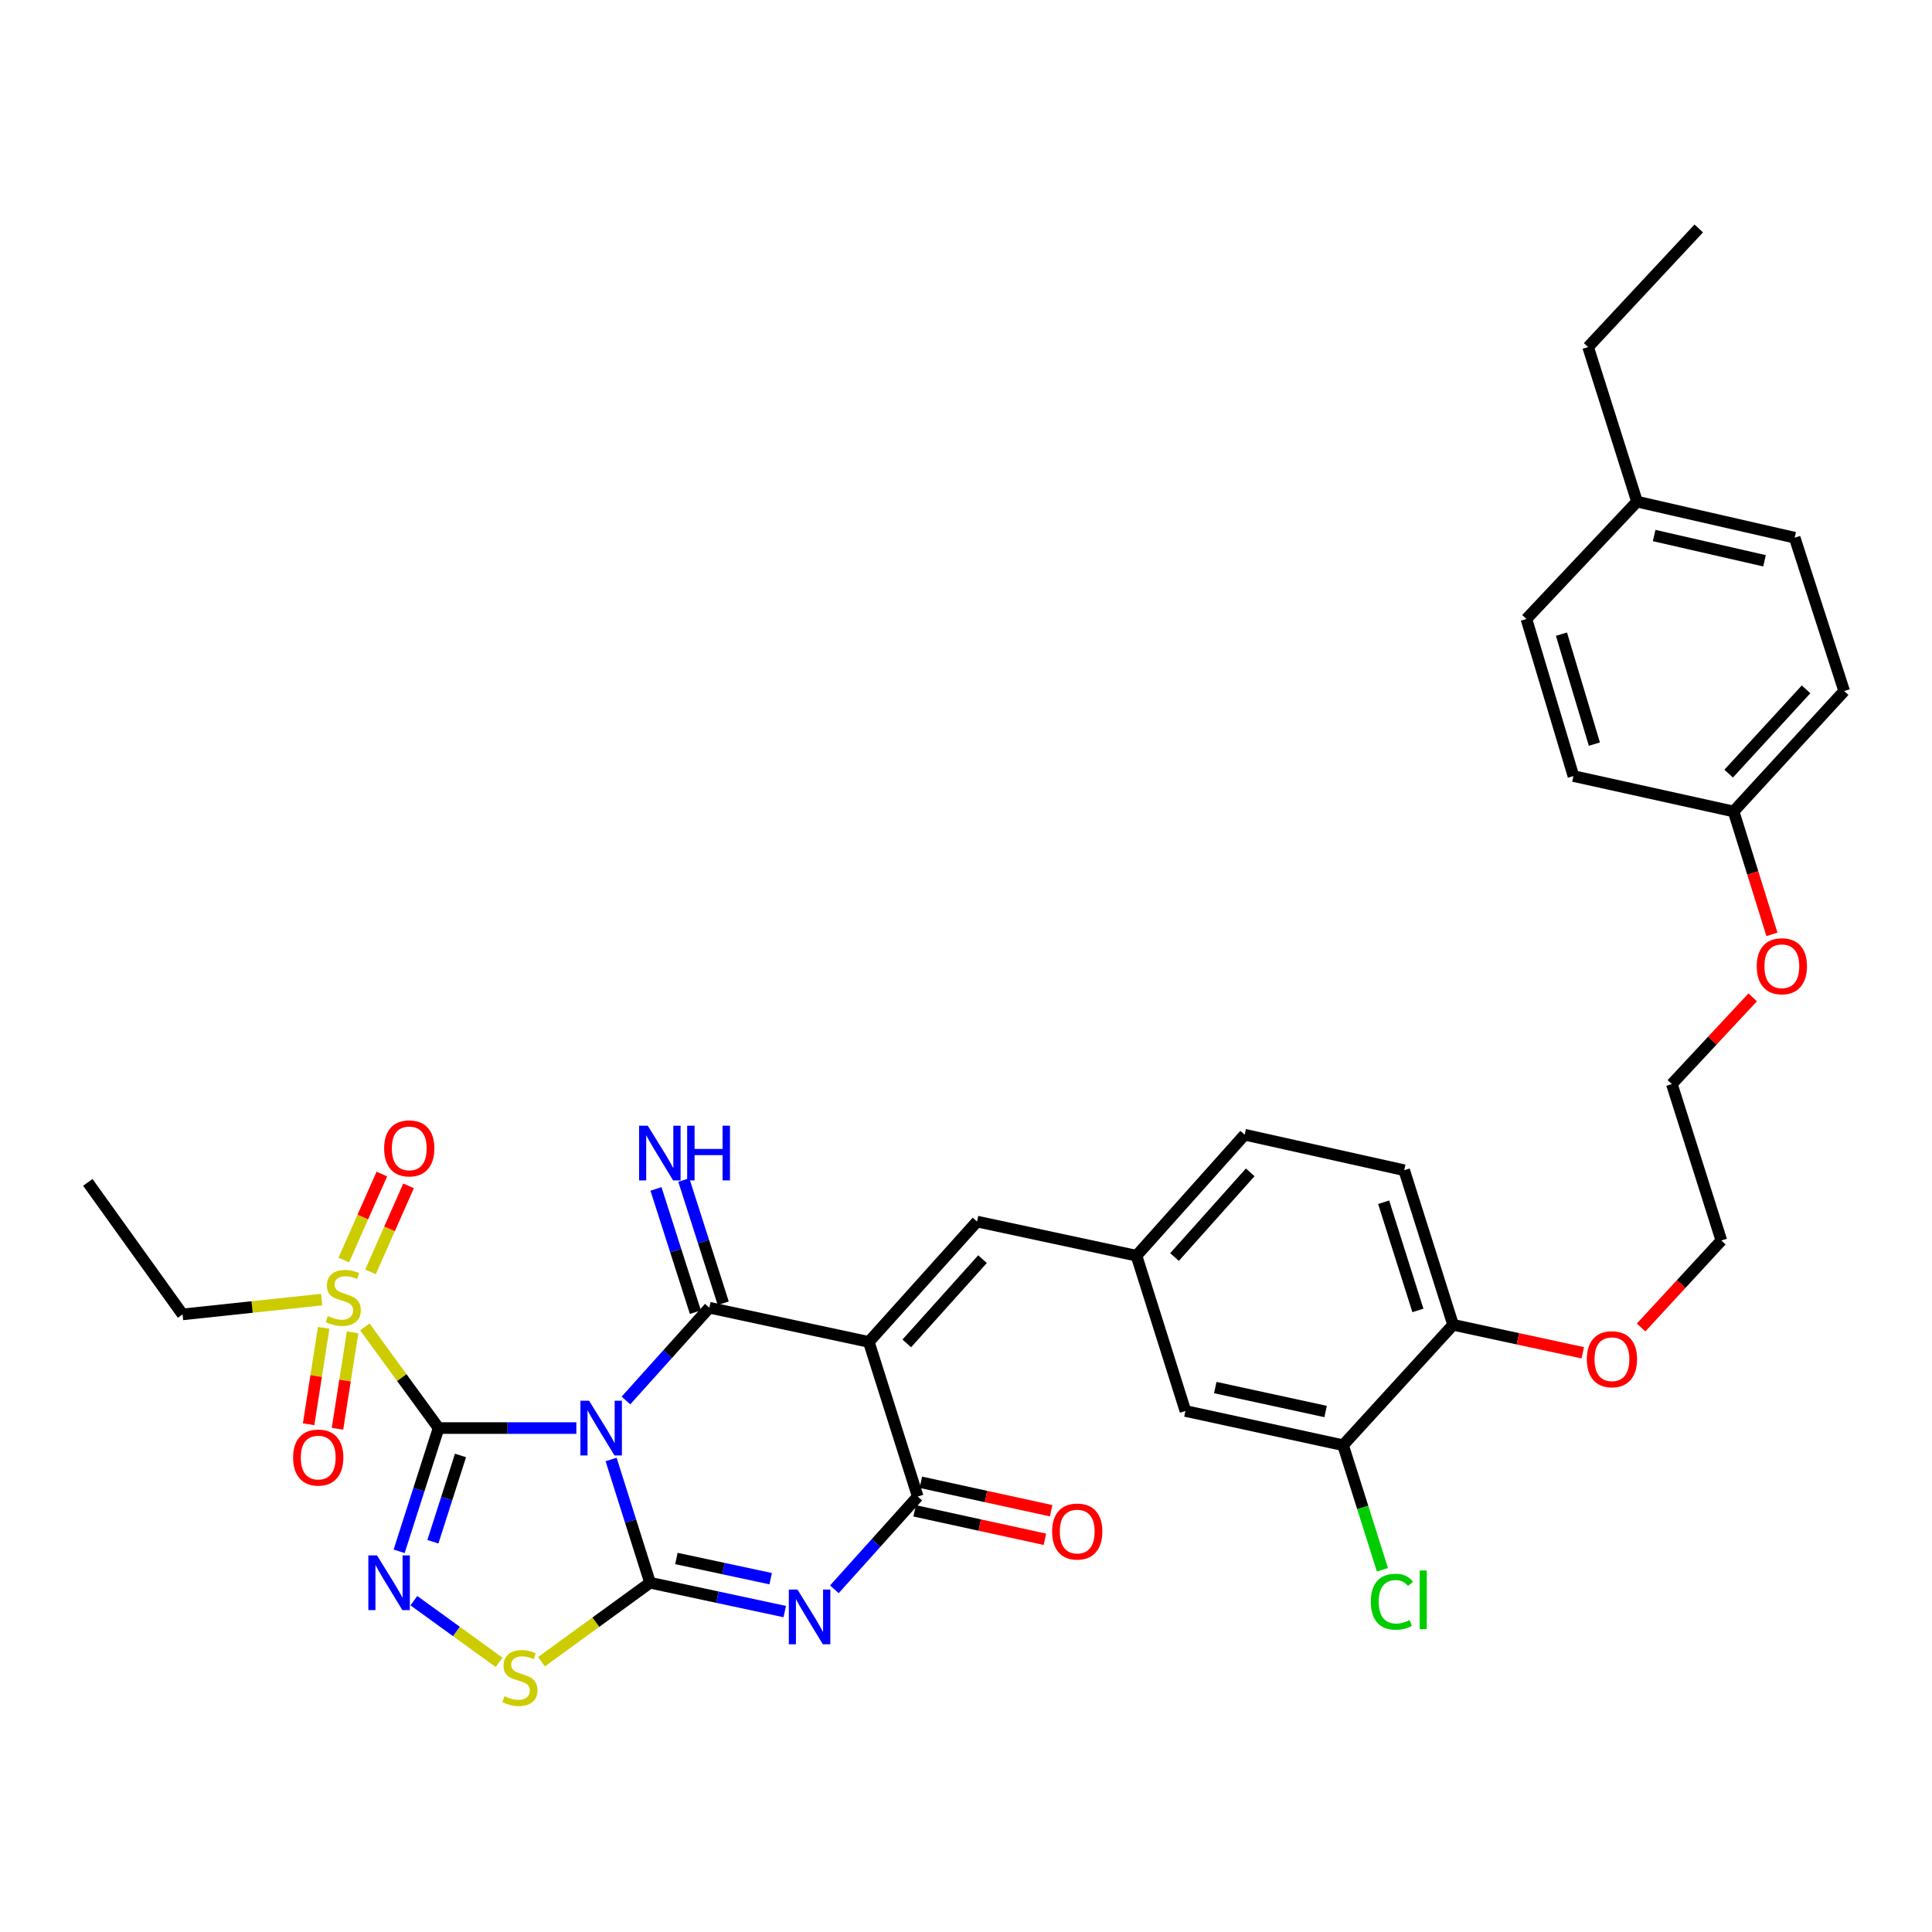 <?xml version='1.0' encoding='iso-8859-1'?>
<svg version='1.1' baseProfile='full'
              xmlns='http://www.w3.org/2000/svg'
                      xmlns:rdkit='http://www.rdkit.org/xml'
                      xmlns:xlink='http://www.w3.org/1999/xlink'
                  xml:space='preserve'
width='1000px' height='1000px' viewBox='0 0 1000 1000'>
<!-- END OF HEADER -->
<rect style='opacity:1.0;fill:#FFFFFF;stroke:none' width='1000' height='1000' x='0' y='0'> </rect>
<path class='bond-0' d='M 298.32,739.164 L 262.667,739.164' style='fill:none;fill-rule:evenodd;stroke:#0000FF;stroke-width:6px;stroke-linecap:butt;stroke-linejoin:miter;stroke-opacity:1' />
<path class='bond-0' d='M 262.667,739.164 L 227.014,739.164' style='fill:none;fill-rule:evenodd;stroke:#000000;stroke-width:6px;stroke-linecap:butt;stroke-linejoin:miter;stroke-opacity:1' />
<path class='bond-1' d='M 316.304,755.423 L 326.389,787.322' style='fill:none;fill-rule:evenodd;stroke:#0000FF;stroke-width:6px;stroke-linecap:butt;stroke-linejoin:miter;stroke-opacity:1' />
<path class='bond-1' d='M 326.389,787.322 L 336.474,819.221' style='fill:none;fill-rule:evenodd;stroke:#000000;stroke-width:6px;stroke-linecap:butt;stroke-linejoin:miter;stroke-opacity:1' />
<path class='bond-2' d='M 323.997,724.884 L 345.571,700.877' style='fill:none;fill-rule:evenodd;stroke:#0000FF;stroke-width:6px;stroke-linecap:butt;stroke-linejoin:miter;stroke-opacity:1' />
<path class='bond-2' d='M 345.571,700.877 L 367.146,676.871' style='fill:none;fill-rule:evenodd;stroke:#000000;stroke-width:6px;stroke-linecap:butt;stroke-linejoin:miter;stroke-opacity:1' />
<path class='bond-5' d='M 227.014,739.164 L 216.805,771.062' style='fill:none;fill-rule:evenodd;stroke:#000000;stroke-width:6px;stroke-linecap:butt;stroke-linejoin:miter;stroke-opacity:1' />
<path class='bond-5' d='M 216.805,771.062 L 206.597,802.96' style='fill:none;fill-rule:evenodd;stroke:#0000FF;stroke-width:6px;stroke-linecap:butt;stroke-linejoin:miter;stroke-opacity:1' />
<path class='bond-5' d='M 238.357,753.344 L 231.211,775.673' style='fill:none;fill-rule:evenodd;stroke:#000000;stroke-width:6px;stroke-linecap:butt;stroke-linejoin:miter;stroke-opacity:1' />
<path class='bond-5' d='M 231.211,775.673 L 224.065,798.001' style='fill:none;fill-rule:evenodd;stroke:#0000FF;stroke-width:6px;stroke-linecap:butt;stroke-linejoin:miter;stroke-opacity:1' />
<path class='bond-7' d='M 227.014,739.164 L 207.929,712.984' style='fill:none;fill-rule:evenodd;stroke:#000000;stroke-width:6px;stroke-linecap:butt;stroke-linejoin:miter;stroke-opacity:1' />
<path class='bond-7' d='M 207.929,712.984 L 188.844,686.805' style='fill:none;fill-rule:evenodd;stroke:#CCCC00;stroke-width:6px;stroke-linecap:butt;stroke-linejoin:miter;stroke-opacity:1' />
<path class='bond-4' d='M 336.474,819.221 L 371.329,826.686' style='fill:none;fill-rule:evenodd;stroke:#000000;stroke-width:6px;stroke-linecap:butt;stroke-linejoin:miter;stroke-opacity:1' />
<path class='bond-4' d='M 371.329,826.686 L 406.184,834.15' style='fill:none;fill-rule:evenodd;stroke:#0000FF;stroke-width:6px;stroke-linecap:butt;stroke-linejoin:miter;stroke-opacity:1' />
<path class='bond-4' d='M 350.098,806.67 L 374.496,811.895' style='fill:none;fill-rule:evenodd;stroke:#000000;stroke-width:6px;stroke-linecap:butt;stroke-linejoin:miter;stroke-opacity:1' />
<path class='bond-4' d='M 374.496,811.895 L 398.895,817.12' style='fill:none;fill-rule:evenodd;stroke:#0000FF;stroke-width:6px;stroke-linecap:butt;stroke-linejoin:miter;stroke-opacity:1' />
<path class='bond-8' d='M 336.474,819.221 L 308.371,839.665' style='fill:none;fill-rule:evenodd;stroke:#000000;stroke-width:6px;stroke-linecap:butt;stroke-linejoin:miter;stroke-opacity:1' />
<path class='bond-8' d='M 308.371,839.665 L 280.268,860.108' style='fill:none;fill-rule:evenodd;stroke:#CCCC00;stroke-width:6px;stroke-linecap:butt;stroke-linejoin:miter;stroke-opacity:1' />
<path class='bond-3' d='M 367.146,676.871 L 449.698,694.577' style='fill:none;fill-rule:evenodd;stroke:#000000;stroke-width:6px;stroke-linecap:butt;stroke-linejoin:miter;stroke-opacity:1' />
<path class='bond-10' d='M 374.349,674.567 L 364.144,642.669' style='fill:none;fill-rule:evenodd;stroke:#000000;stroke-width:6px;stroke-linecap:butt;stroke-linejoin:miter;stroke-opacity:1' />
<path class='bond-10' d='M 364.144,642.669 L 353.938,610.771' style='fill:none;fill-rule:evenodd;stroke:#0000FF;stroke-width:6px;stroke-linecap:butt;stroke-linejoin:miter;stroke-opacity:1' />
<path class='bond-10' d='M 359.942,679.176 L 349.737,647.278' style='fill:none;fill-rule:evenodd;stroke:#000000;stroke-width:6px;stroke-linecap:butt;stroke-linejoin:miter;stroke-opacity:1' />
<path class='bond-10' d='M 349.737,647.278 L 339.532,615.38' style='fill:none;fill-rule:evenodd;stroke:#0000FF;stroke-width:6px;stroke-linecap:butt;stroke-linejoin:miter;stroke-opacity:1' />
<path class='bond-6' d='M 449.698,694.577 L 475.026,774.617' style='fill:none;fill-rule:evenodd;stroke:#000000;stroke-width:6px;stroke-linecap:butt;stroke-linejoin:miter;stroke-opacity:1' />
<path class='bond-9' d='M 449.698,694.577 L 505.697,632.276' style='fill:none;fill-rule:evenodd;stroke:#000000;stroke-width:6px;stroke-linecap:butt;stroke-linejoin:miter;stroke-opacity:1' />
<path class='bond-9' d='M 469.348,695.343 L 508.547,651.732' style='fill:none;fill-rule:evenodd;stroke:#000000;stroke-width:6px;stroke-linecap:butt;stroke-linejoin:miter;stroke-opacity:1' />
<path class='bond-36' d='M 431.869,822.625 L 453.447,798.621' style='fill:none;fill-rule:evenodd;stroke:#0000FF;stroke-width:6px;stroke-linecap:butt;stroke-linejoin:miter;stroke-opacity:1' />
<path class='bond-36' d='M 453.447,798.621 L 475.026,774.617' style='fill:none;fill-rule:evenodd;stroke:#000000;stroke-width:6px;stroke-linecap:butt;stroke-linejoin:miter;stroke-opacity:1' />
<path class='bond-35' d='M 214.222,828.507 L 236.277,844.469' style='fill:none;fill-rule:evenodd;stroke:#0000FF;stroke-width:6px;stroke-linecap:butt;stroke-linejoin:miter;stroke-opacity:1' />
<path class='bond-35' d='M 236.277,844.469 L 258.332,860.431' style='fill:none;fill-rule:evenodd;stroke:#CCCC00;stroke-width:6px;stroke-linecap:butt;stroke-linejoin:miter;stroke-opacity:1' />
<path class='bond-14' d='M 473.412,782.006 L 507.128,789.368' style='fill:none;fill-rule:evenodd;stroke:#000000;stroke-width:6px;stroke-linecap:butt;stroke-linejoin:miter;stroke-opacity:1' />
<path class='bond-14' d='M 507.128,789.368 L 540.845,796.731' style='fill:none;fill-rule:evenodd;stroke:#FF0000;stroke-width:6px;stroke-linecap:butt;stroke-linejoin:miter;stroke-opacity:1' />
<path class='bond-14' d='M 476.639,767.228 L 510.355,774.591' style='fill:none;fill-rule:evenodd;stroke:#000000;stroke-width:6px;stroke-linecap:butt;stroke-linejoin:miter;stroke-opacity:1' />
<path class='bond-14' d='M 510.355,774.591 L 544.071,781.953' style='fill:none;fill-rule:evenodd;stroke:#FF0000;stroke-width:6px;stroke-linecap:butt;stroke-linejoin:miter;stroke-opacity:1' />
<path class='bond-12' d='M 167.544,687.285 L 163.642,712.239' style='fill:none;fill-rule:evenodd;stroke:#CCCC00;stroke-width:6px;stroke-linecap:butt;stroke-linejoin:miter;stroke-opacity:1' />
<path class='bond-12' d='M 163.642,712.239 L 159.74,737.193' style='fill:none;fill-rule:evenodd;stroke:#FF0000;stroke-width:6px;stroke-linecap:butt;stroke-linejoin:miter;stroke-opacity:1' />
<path class='bond-12' d='M 182.488,689.622 L 178.586,714.576' style='fill:none;fill-rule:evenodd;stroke:#CCCC00;stroke-width:6px;stroke-linecap:butt;stroke-linejoin:miter;stroke-opacity:1' />
<path class='bond-12' d='M 178.586,714.576 L 174.684,739.53' style='fill:none;fill-rule:evenodd;stroke:#FF0000;stroke-width:6px;stroke-linecap:butt;stroke-linejoin:miter;stroke-opacity:1' />
<path class='bond-13' d='M 191.771,658.309 L 201.622,636.057' style='fill:none;fill-rule:evenodd;stroke:#CCCC00;stroke-width:6px;stroke-linecap:butt;stroke-linejoin:miter;stroke-opacity:1' />
<path class='bond-13' d='M 201.622,636.057 L 211.473,613.806' style='fill:none;fill-rule:evenodd;stroke:#FF0000;stroke-width:6px;stroke-linecap:butt;stroke-linejoin:miter;stroke-opacity:1' />
<path class='bond-13' d='M 177.94,652.185 L 187.791,629.934' style='fill:none;fill-rule:evenodd;stroke:#CCCC00;stroke-width:6px;stroke-linecap:butt;stroke-linejoin:miter;stroke-opacity:1' />
<path class='bond-13' d='M 187.791,629.934 L 197.642,607.683' style='fill:none;fill-rule:evenodd;stroke:#FF0000;stroke-width:6px;stroke-linecap:butt;stroke-linejoin:miter;stroke-opacity:1' />
<path class='bond-19' d='M 166.499,672.665 L 130.497,676.495' style='fill:none;fill-rule:evenodd;stroke:#CCCC00;stroke-width:6px;stroke-linecap:butt;stroke-linejoin:miter;stroke-opacity:1' />
<path class='bond-19' d='M 130.497,676.495 L 94.496,680.325' style='fill:none;fill-rule:evenodd;stroke:#000000;stroke-width:6px;stroke-linecap:butt;stroke-linejoin:miter;stroke-opacity:1' />
<path class='bond-15' d='M 505.697,632.276 L 588.25,649.956' style='fill:none;fill-rule:evenodd;stroke:#000000;stroke-width:6px;stroke-linecap:butt;stroke-linejoin:miter;stroke-opacity:1' />
<path class='bond-11' d='M 695.173,748.038 L 613.569,730.324' style='fill:none;fill-rule:evenodd;stroke:#000000;stroke-width:6px;stroke-linecap:butt;stroke-linejoin:miter;stroke-opacity:1' />
<path class='bond-11' d='M 686.141,730.599 L 629.018,718.2' style='fill:none;fill-rule:evenodd;stroke:#000000;stroke-width:6px;stroke-linecap:butt;stroke-linejoin:miter;stroke-opacity:1' />
<path class='bond-20' d='M 695.173,748.038 L 705.357,780.275' style='fill:none;fill-rule:evenodd;stroke:#000000;stroke-width:6px;stroke-linecap:butt;stroke-linejoin:miter;stroke-opacity:1' />
<path class='bond-20' d='M 705.357,780.275 L 715.542,812.512' style='fill:none;fill-rule:evenodd;stroke:#00CC00;stroke-width:6px;stroke-linecap:butt;stroke-linejoin:miter;stroke-opacity:1' />
<path class='bond-37' d='M 695.173,748.038 L 752.121,685.72' style='fill:none;fill-rule:evenodd;stroke:#000000;stroke-width:6px;stroke-linecap:butt;stroke-linejoin:miter;stroke-opacity:1' />
<path class='bond-16' d='M 588.25,649.956 L 613.569,730.324' style='fill:none;fill-rule:evenodd;stroke:#000000;stroke-width:6px;stroke-linecap:butt;stroke-linejoin:miter;stroke-opacity:1' />
<path class='bond-21' d='M 588.25,649.956 L 644.232,587.327' style='fill:none;fill-rule:evenodd;stroke:#000000;stroke-width:6px;stroke-linecap:butt;stroke-linejoin:miter;stroke-opacity:1' />
<path class='bond-21' d='M 607.925,650.642 L 647.112,606.802' style='fill:none;fill-rule:evenodd;stroke:#000000;stroke-width:6px;stroke-linecap:butt;stroke-linejoin:miter;stroke-opacity:1' />
<path class='bond-17' d='M 752.121,685.72 L 726.802,605.705' style='fill:none;fill-rule:evenodd;stroke:#000000;stroke-width:6px;stroke-linecap:butt;stroke-linejoin:miter;stroke-opacity:1' />
<path class='bond-17' d='M 733.902,678.281 L 716.179,622.27' style='fill:none;fill-rule:evenodd;stroke:#000000;stroke-width:6px;stroke-linecap:butt;stroke-linejoin:miter;stroke-opacity:1' />
<path class='bond-25' d='M 752.121,685.72 L 785.678,692.957' style='fill:none;fill-rule:evenodd;stroke:#000000;stroke-width:6px;stroke-linecap:butt;stroke-linejoin:miter;stroke-opacity:1' />
<path class='bond-25' d='M 785.678,692.957 L 819.235,700.194' style='fill:none;fill-rule:evenodd;stroke:#FF0000;stroke-width:6px;stroke-linecap:butt;stroke-linejoin:miter;stroke-opacity:1' />
<path class='bond-18' d='M 726.802,605.705 L 644.232,587.327' style='fill:none;fill-rule:evenodd;stroke:#000000;stroke-width:6px;stroke-linecap:butt;stroke-linejoin:miter;stroke-opacity:1' />
<path class='bond-33' d='M 94.496,680.325 L 45.455,611.999' style='fill:none;fill-rule:evenodd;stroke:#000000;stroke-width:6px;stroke-linecap:butt;stroke-linejoin:miter;stroke-opacity:1' />
<path class='bond-22' d='M 897.303,420.011 L 907.229,451.819' style='fill:none;fill-rule:evenodd;stroke:#000000;stroke-width:6px;stroke-linecap:butt;stroke-linejoin:miter;stroke-opacity:1' />
<path class='bond-22' d='M 907.229,451.819 L 917.155,483.627' style='fill:none;fill-rule:evenodd;stroke:#FF0000;stroke-width:6px;stroke-linecap:butt;stroke-linejoin:miter;stroke-opacity:1' />
<path class='bond-24' d='M 897.303,420.011 L 814.405,401.684' style='fill:none;fill-rule:evenodd;stroke:#000000;stroke-width:6px;stroke-linecap:butt;stroke-linejoin:miter;stroke-opacity:1' />
<path class='bond-26' d='M 897.303,420.011 L 954.545,357.684' style='fill:none;fill-rule:evenodd;stroke:#000000;stroke-width:6px;stroke-linecap:butt;stroke-linejoin:miter;stroke-opacity:1' />
<path class='bond-26' d='M 894.749,400.43 L 934.819,356.802' style='fill:none;fill-rule:evenodd;stroke:#000000;stroke-width:6px;stroke-linecap:butt;stroke-linejoin:miter;stroke-opacity:1' />
<path class='bond-23' d='M 847.321,259.644 L 928.924,278.316' style='fill:none;fill-rule:evenodd;stroke:#000000;stroke-width:6px;stroke-linecap:butt;stroke-linejoin:miter;stroke-opacity:1' />
<path class='bond-23' d='M 856.187,277.19 L 913.31,290.26' style='fill:none;fill-rule:evenodd;stroke:#000000;stroke-width:6px;stroke-linecap:butt;stroke-linejoin:miter;stroke-opacity:1' />
<path class='bond-30' d='M 847.321,259.644 L 822.002,179.629' style='fill:none;fill-rule:evenodd;stroke:#000000;stroke-width:6px;stroke-linecap:butt;stroke-linejoin:miter;stroke-opacity:1' />
<path class='bond-38' d='M 847.321,259.644 L 790.07,320.383' style='fill:none;fill-rule:evenodd;stroke:#000000;stroke-width:6px;stroke-linecap:butt;stroke-linejoin:miter;stroke-opacity:1' />
<path class='bond-28' d='M 814.405,401.684 L 790.07,320.383' style='fill:none;fill-rule:evenodd;stroke:#000000;stroke-width:6px;stroke-linecap:butt;stroke-linejoin:miter;stroke-opacity:1' />
<path class='bond-28' d='M 825.246,385.151 L 808.211,328.24' style='fill:none;fill-rule:evenodd;stroke:#000000;stroke-width:6px;stroke-linecap:butt;stroke-linejoin:miter;stroke-opacity:1' />
<path class='bond-31' d='M 849.426,687.098 L 870.196,664.586' style='fill:none;fill-rule:evenodd;stroke:#FF0000;stroke-width:6px;stroke-linecap:butt;stroke-linejoin:miter;stroke-opacity:1' />
<path class='bond-31' d='M 870.196,664.586 L 890.967,642.074' style='fill:none;fill-rule:evenodd;stroke:#000000;stroke-width:6px;stroke-linecap:butt;stroke-linejoin:miter;stroke-opacity:1' />
<path class='bond-27' d='M 954.545,357.684 L 928.924,278.316' style='fill:none;fill-rule:evenodd;stroke:#000000;stroke-width:6px;stroke-linecap:butt;stroke-linejoin:miter;stroke-opacity:1' />
<path class='bond-29' d='M 907.19,516.226 L 886.268,538.667' style='fill:none;fill-rule:evenodd;stroke:#FF0000;stroke-width:6px;stroke-linecap:butt;stroke-linejoin:miter;stroke-opacity:1' />
<path class='bond-29' d='M 886.268,538.667 L 865.346,561.109' style='fill:none;fill-rule:evenodd;stroke:#000000;stroke-width:6px;stroke-linecap:butt;stroke-linejoin:miter;stroke-opacity:1' />
<path class='bond-34' d='M 822.002,179.629 L 879.278,118.244' style='fill:none;fill-rule:evenodd;stroke:#000000;stroke-width:6px;stroke-linecap:butt;stroke-linejoin:miter;stroke-opacity:1' />
<path class='bond-32' d='M 890.967,642.074 L 865.346,561.109' style='fill:none;fill-rule:evenodd;stroke:#000000;stroke-width:6px;stroke-linecap:butt;stroke-linejoin:miter;stroke-opacity:1' />
<path  class='atom-0' d='M 304.903 725.004
L 314.183 740.004
Q 315.103 741.484, 316.583 744.164
Q 318.063 746.844, 318.143 747.004
L 318.143 725.004
L 321.903 725.004
L 321.903 753.324
L 318.023 753.324
L 308.063 736.924
Q 306.903 735.004, 305.663 732.804
Q 304.463 730.604, 304.103 729.924
L 304.103 753.324
L 300.423 753.324
L 300.423 725.004
L 304.903 725.004
' fill='#0000FF'/>
<path  class='atom-5' d='M 412.775 822.742
L 422.055 837.742
Q 422.975 839.222, 424.455 841.902
Q 425.935 844.582, 426.015 844.742
L 426.015 822.742
L 429.775 822.742
L 429.775 851.062
L 425.895 851.062
L 415.935 834.662
Q 414.775 832.742, 413.535 830.542
Q 412.335 828.342, 411.975 827.662
L 411.975 851.062
L 408.295 851.062
L 408.295 822.742
L 412.775 822.742
' fill='#0000FF'/>
<path  class='atom-6' d='M 195.133 805.061
L 204.413 820.061
Q 205.333 821.541, 206.813 824.221
Q 208.293 826.901, 208.373 827.061
L 208.373 805.061
L 212.133 805.061
L 212.133 833.381
L 208.253 833.381
L 198.293 816.981
Q 197.133 815.061, 195.893 812.861
Q 194.693 810.661, 194.333 809.981
L 194.333 833.381
L 190.653 833.381
L 190.653 805.061
L 195.133 805.061
' fill='#0000FF'/>
<path  class='atom-8' d='M 169.67 681.196
Q 169.99 681.316, 171.31 681.876
Q 172.63 682.436, 174.07 682.796
Q 175.55 683.116, 176.99 683.116
Q 179.67 683.116, 181.23 681.836
Q 182.79 680.516, 182.79 678.236
Q 182.79 676.676, 181.99 675.716
Q 181.23 674.756, 180.03 674.236
Q 178.83 673.716, 176.83 673.116
Q 174.31 672.356, 172.79 671.636
Q 171.31 670.916, 170.23 669.396
Q 169.19 667.876, 169.19 665.316
Q 169.19 661.756, 171.59 659.556
Q 174.03 657.356, 178.83 657.356
Q 182.11 657.356, 185.83 658.916
L 184.91 661.996
Q 181.51 660.596, 178.95 660.596
Q 176.19 660.596, 174.67 661.756
Q 173.15 662.876, 173.19 664.836
Q 173.19 666.356, 173.95 667.276
Q 174.75 668.196, 175.87 668.716
Q 177.03 669.236, 178.95 669.836
Q 181.51 670.636, 183.03 671.436
Q 184.55 672.236, 185.63 673.876
Q 186.75 675.476, 186.75 678.236
Q 186.75 682.156, 184.11 684.276
Q 181.51 686.356, 177.15 686.356
Q 174.63 686.356, 172.71 685.796
Q 170.83 685.276, 168.59 684.356
L 169.67 681.196
' fill='#CCCC00'/>
<path  class='atom-9' d='M 261.105 877.949
Q 261.425 878.069, 262.745 878.629
Q 264.065 879.189, 265.505 879.549
Q 266.985 879.869, 268.425 879.869
Q 271.105 879.869, 272.665 878.589
Q 274.225 877.269, 274.225 874.989
Q 274.225 873.429, 273.425 872.469
Q 272.665 871.509, 271.465 870.989
Q 270.265 870.469, 268.265 869.869
Q 265.745 869.109, 264.225 868.389
Q 262.745 867.669, 261.665 866.149
Q 260.625 864.629, 260.625 862.069
Q 260.625 858.509, 263.025 856.309
Q 265.465 854.109, 270.265 854.109
Q 273.545 854.109, 277.265 855.669
L 276.345 858.749
Q 272.945 857.349, 270.385 857.349
Q 267.625 857.349, 266.105 858.509
Q 264.585 859.629, 264.625 861.589
Q 264.625 863.109, 265.385 864.029
Q 266.185 864.949, 267.305 865.469
Q 268.465 865.989, 270.385 866.589
Q 272.945 867.389, 274.465 868.189
Q 275.985 868.989, 277.065 870.629
Q 278.185 872.229, 278.185 874.989
Q 278.185 878.909, 275.545 881.029
Q 272.945 883.109, 268.585 883.109
Q 266.065 883.109, 264.145 882.549
Q 262.265 882.029, 260.025 881.109
L 261.105 877.949
' fill='#CCCC00'/>
<path  class='atom-11' d='M 335.273 582.654
L 344.553 597.654
Q 345.473 599.134, 346.953 601.814
Q 348.433 604.494, 348.513 604.654
L 348.513 582.654
L 352.273 582.654
L 352.273 610.974
L 348.393 610.974
L 338.433 594.574
Q 337.273 592.654, 336.033 590.454
Q 334.833 588.254, 334.473 587.574
L 334.473 610.974
L 330.793 610.974
L 330.793 582.654
L 335.273 582.654
' fill='#0000FF'/>
<path  class='atom-11' d='M 355.673 582.654
L 359.513 582.654
L 359.513 594.694
L 373.993 594.694
L 373.993 582.654
L 377.833 582.654
L 377.833 610.974
L 373.993 610.974
L 373.993 597.894
L 359.513 597.894
L 359.513 610.974
L 355.673 610.974
L 355.673 582.654
' fill='#0000FF'/>
<path  class='atom-13' d='M 151.713 754.429
Q 151.713 747.629, 155.073 743.829
Q 158.433 740.029, 164.713 740.029
Q 170.993 740.029, 174.353 743.829
Q 177.713 747.629, 177.713 754.429
Q 177.713 761.309, 174.313 765.229
Q 170.913 769.109, 164.713 769.109
Q 158.473 769.109, 155.073 765.229
Q 151.713 761.349, 151.713 754.429
M 164.713 765.909
Q 169.033 765.909, 171.353 763.029
Q 173.713 760.109, 173.713 754.429
Q 173.713 748.869, 171.353 746.069
Q 169.033 743.229, 164.713 743.229
Q 160.393 743.229, 158.033 746.029
Q 155.713 748.829, 155.713 754.429
Q 155.713 760.149, 158.033 763.029
Q 160.393 765.909, 164.713 765.909
' fill='#FF0000'/>
<path  class='atom-14' d='M 198.829 594.398
Q 198.829 587.598, 202.189 583.798
Q 205.549 579.998, 211.829 579.998
Q 218.109 579.998, 221.469 583.798
Q 224.829 587.598, 224.829 594.398
Q 224.829 601.278, 221.429 605.198
Q 218.029 609.078, 211.829 609.078
Q 205.589 609.078, 202.189 605.198
Q 198.829 601.318, 198.829 594.398
M 211.829 605.878
Q 216.149 605.878, 218.469 602.998
Q 220.829 600.078, 220.829 594.398
Q 220.829 588.838, 218.469 586.038
Q 216.149 583.198, 211.829 583.198
Q 207.509 583.198, 205.149 585.998
Q 202.829 588.798, 202.829 594.398
Q 202.829 600.118, 205.149 602.998
Q 207.509 605.878, 211.829 605.878
' fill='#FF0000'/>
<path  class='atom-15' d='M 544.57 792.722
Q 544.57 785.922, 547.93 782.122
Q 551.29 778.322, 557.57 778.322
Q 563.85 778.322, 567.21 782.122
Q 570.57 785.922, 570.57 792.722
Q 570.57 799.602, 567.17 803.522
Q 563.77 807.402, 557.57 807.402
Q 551.33 807.402, 547.93 803.522
Q 544.57 799.642, 544.57 792.722
M 557.57 804.202
Q 561.89 804.202, 564.21 801.322
Q 566.57 798.402, 566.57 792.722
Q 566.57 787.162, 564.21 784.362
Q 561.89 781.522, 557.57 781.522
Q 553.25 781.522, 550.89 784.322
Q 548.57 787.122, 548.57 792.722
Q 548.57 798.442, 550.89 801.322
Q 553.25 804.202, 557.57 804.202
' fill='#FF0000'/>
<path  class='atom-21' d='M 709.538 829.05
Q 709.538 822.01, 712.818 818.33
Q 716.138 814.61, 722.418 814.61
Q 728.258 814.61, 731.378 818.73
L 728.738 820.89
Q 726.458 817.89, 722.418 817.89
Q 718.138 817.89, 715.858 820.77
Q 713.618 823.61, 713.618 829.05
Q 713.618 834.65, 715.938 837.53
Q 718.298 840.41, 722.858 840.41
Q 725.978 840.41, 729.618 838.53
L 730.738 841.53
Q 729.258 842.49, 727.018 843.05
Q 724.778 843.61, 722.298 843.61
Q 716.138 843.61, 712.818 839.85
Q 709.538 836.09, 709.538 829.05
' fill='#00CC00'/>
<path  class='atom-21' d='M 734.818 812.89
L 738.498 812.89
L 738.498 843.25
L 734.818 843.25
L 734.818 812.89
' fill='#00CC00'/>
<path  class='atom-26' d='M 821.338 703.531
Q 821.338 696.731, 824.698 692.931
Q 828.058 689.131, 834.338 689.131
Q 840.618 689.131, 843.978 692.931
Q 847.338 696.731, 847.338 703.531
Q 847.338 710.411, 843.938 714.331
Q 840.538 718.211, 834.338 718.211
Q 828.098 718.211, 824.698 714.331
Q 821.338 710.451, 821.338 703.531
M 834.338 715.011
Q 838.658 715.011, 840.978 712.131
Q 843.338 709.211, 843.338 703.531
Q 843.338 697.971, 840.978 695.171
Q 838.658 692.331, 834.338 692.331
Q 830.018 692.331, 827.658 695.131
Q 825.338 697.931, 825.338 703.531
Q 825.338 709.251, 827.658 712.131
Q 830.018 715.011, 834.338 715.011
' fill='#FF0000'/>
<path  class='atom-30' d='M 909.277 500.123
Q 909.277 493.323, 912.637 489.523
Q 915.997 485.723, 922.277 485.723
Q 928.557 485.723, 931.917 489.523
Q 935.277 493.323, 935.277 500.123
Q 935.277 507.003, 931.877 510.923
Q 928.477 514.803, 922.277 514.803
Q 916.037 514.803, 912.637 510.923
Q 909.277 507.043, 909.277 500.123
M 922.277 511.603
Q 926.597 511.603, 928.917 508.723
Q 931.277 505.803, 931.277 500.123
Q 931.277 494.563, 928.917 491.763
Q 926.597 488.923, 922.277 488.923
Q 917.957 488.923, 915.597 491.723
Q 913.277 494.523, 913.277 500.123
Q 913.277 505.843, 915.597 508.723
Q 917.957 511.603, 922.277 511.603
' fill='#FF0000'/>
</svg>
